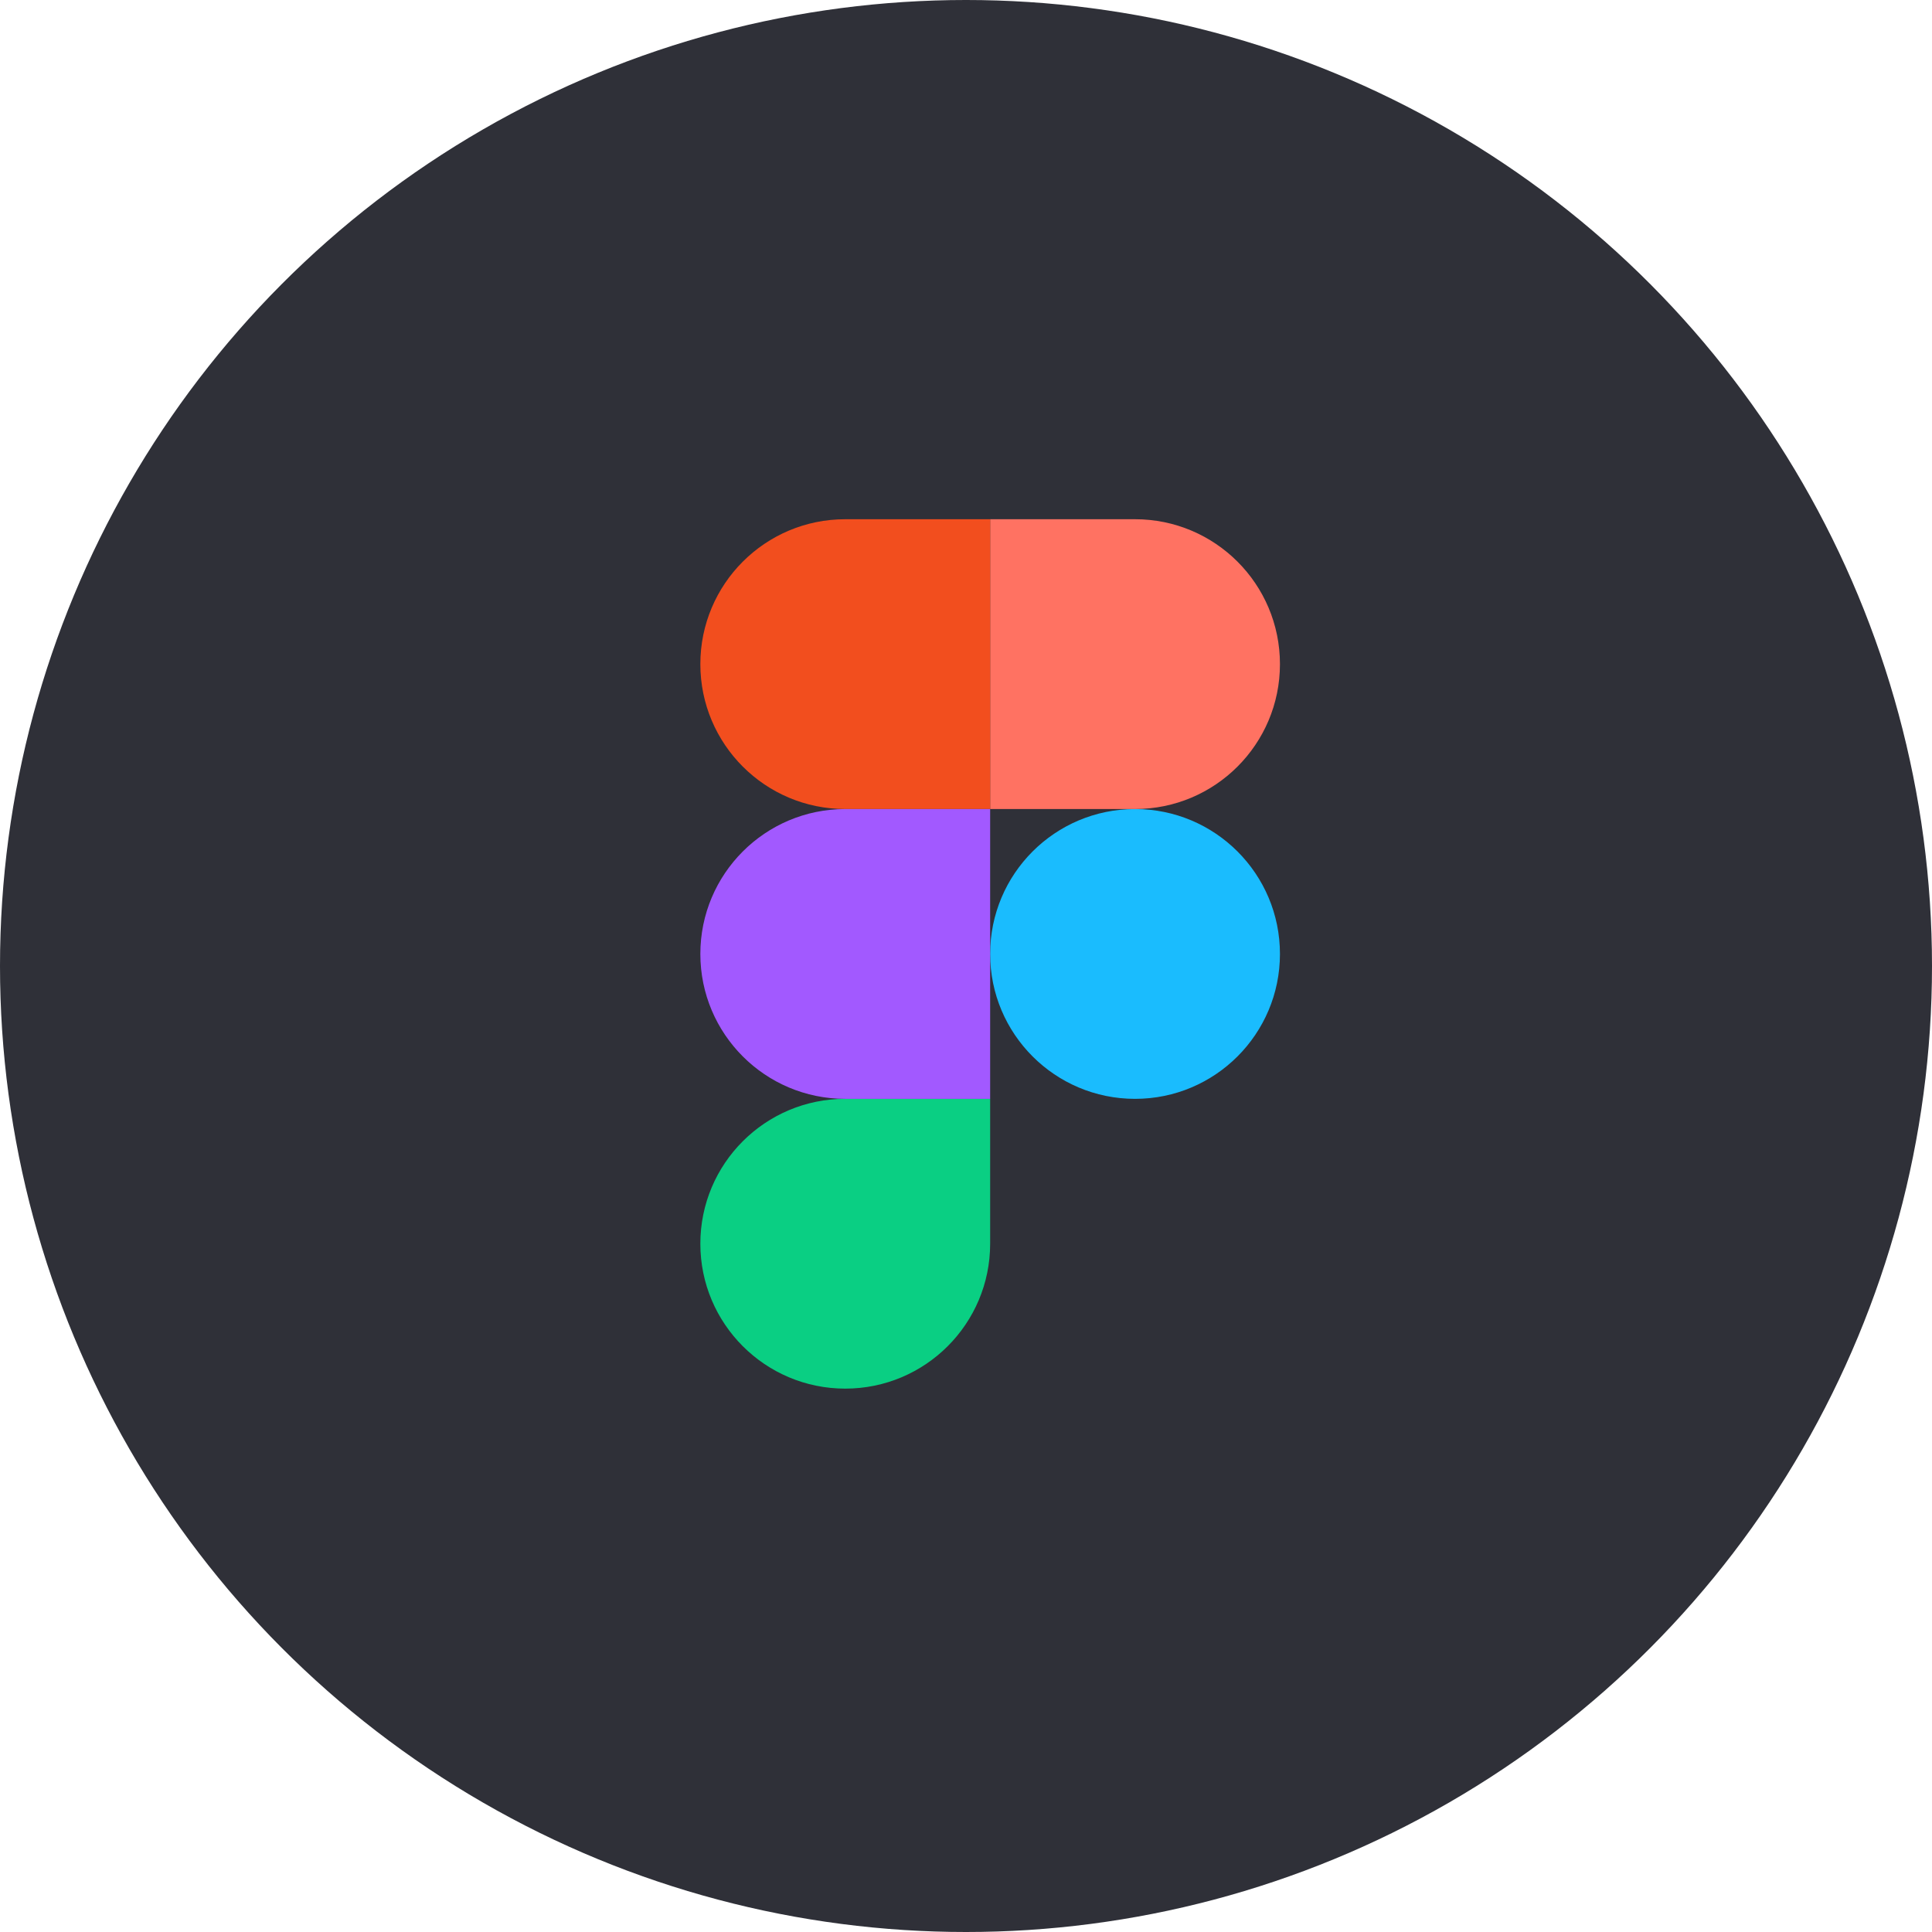 <svg width="80" height="80" viewBox="0 0 80 80" fill="none" xmlns="http://www.w3.org/2000/svg">
<circle cx="40" cy="40" r="40" fill="#2F3038"/>
<path d="M41 39.501C41 36.187 43.686 33.501 47 33.501C50.314 33.501 53 36.187 53 39.501C53 42.815 50.314 45.501 47 45.501C43.686 45.501 41 42.815 41 39.501Z" fill="#1ABCFE"/>
<path d="M29 51.5C29 48.186 31.686 45.5 35 45.5H41V51.5C41 54.814 38.314 57.5 35 57.5C31.686 57.5 29 54.814 29 51.5Z" fill="#0ACF83"/>
<path d="M41 21.5V33.5H47C50.314 33.5 53 30.814 53 27.5C53 24.186 50.314 21.5 47 21.5H41Z" fill="#FF7262"/>
<path d="M29 27.5C29 30.814 31.686 33.5 35 33.5H41V21.5H35C31.686 21.5 29 24.186 29 27.5Z" fill="#F24E1E"/>
<path d="M29 39.501C29 42.815 31.686 45.501 35 45.501H41V33.501H35C31.686 33.501 29 36.187 29 39.501Z" fill="#A259FF"/>
</svg>
